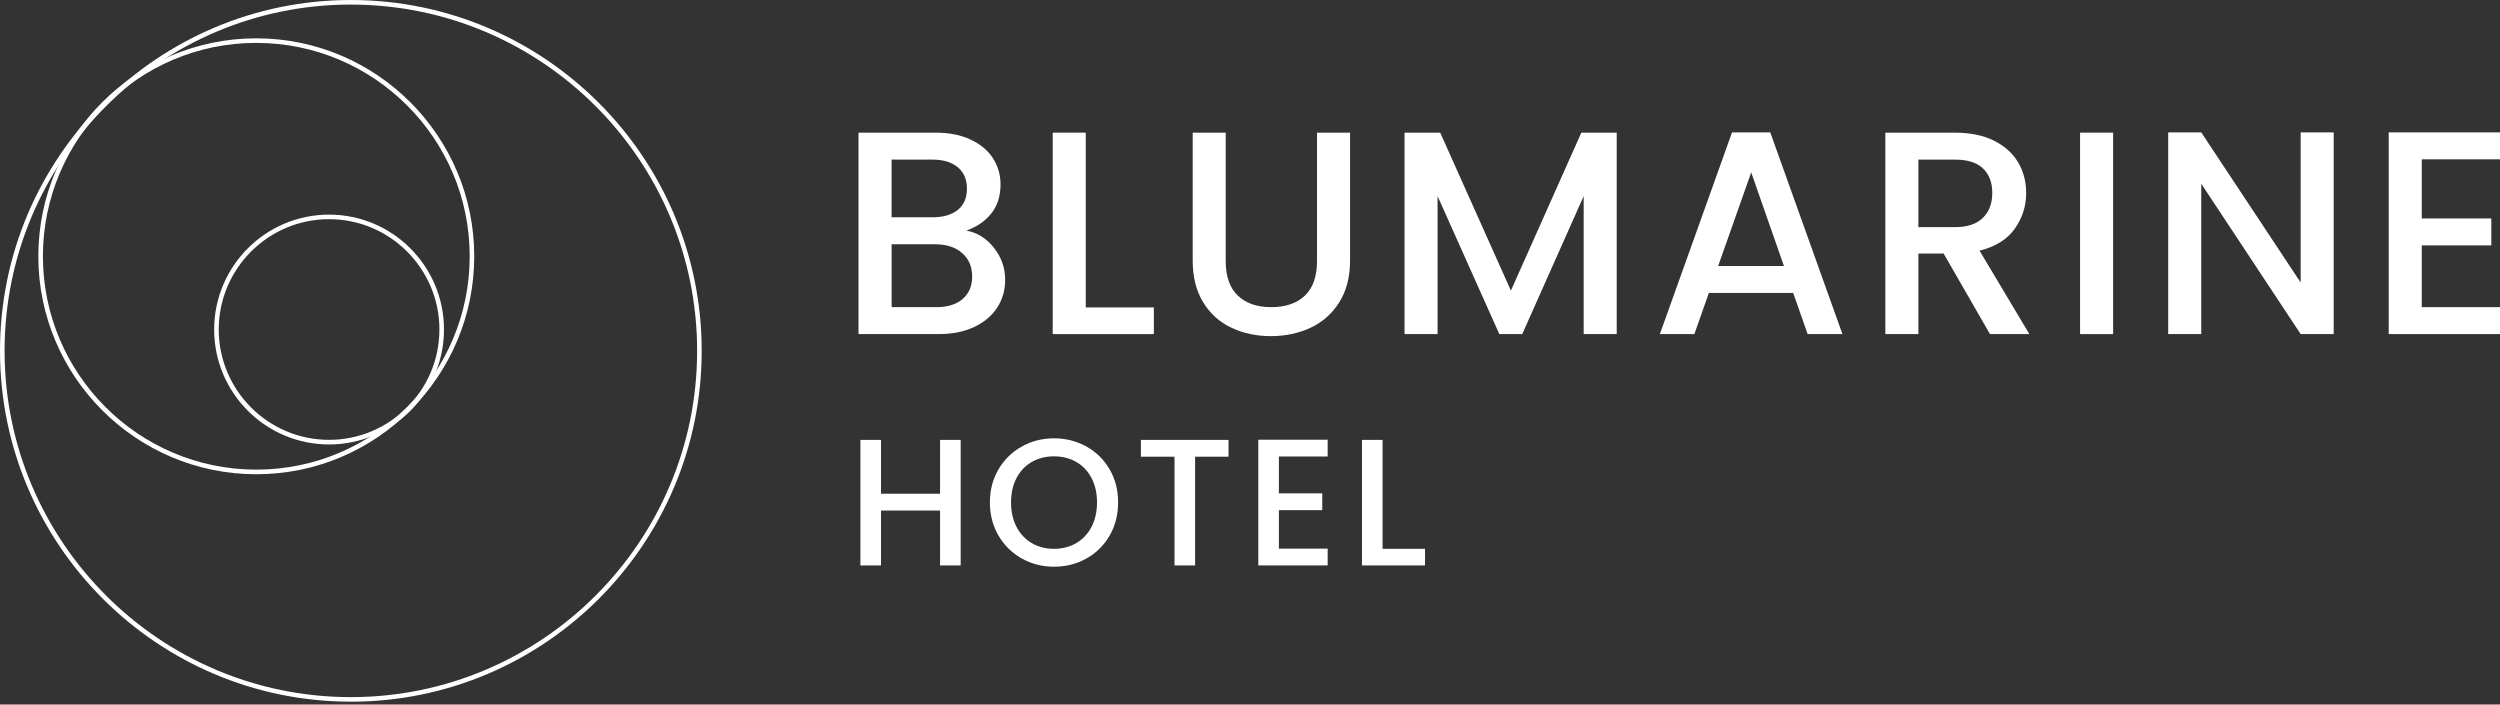 <svg xmlns="http://www.w3.org/2000/svg" width="621" height="175" viewBox="0 0 621 175" fill="none"><rect x="0" y="0" width="621" height="175" fill="#333333" stroke="none"/><path d="M87.152 174.295C39.096 174.295 0 135.207 0 87.152C0 39.096 39.096 0 87.152 0C135.207 0 174.303 39.096 174.303 87.152C174.303 135.207 135.207 174.303 87.152 174.303V174.295ZM87.152 1.129C39.72 1.138 1.138 39.72 1.138 87.152C1.138 134.583 39.72 173.165 87.152 173.165C134.583 173.165 173.165 134.583 173.165 87.152C173.165 39.72 134.575 1.138 87.152 1.138V1.129Z" fill="white"></path><path d="M81.742 110.402C65.999 110.402 53.197 97.6 53.197 81.857C53.197 66.114 65.999 53.312 81.742 53.312C97.485 53.312 110.287 66.114 110.287 81.857C110.287 97.6 97.485 110.402 81.742 110.402ZM81.742 54.442C66.631 54.442 54.335 66.738 54.335 81.849C54.335 96.96 66.631 109.256 81.742 109.256C96.853 109.256 109.149 96.96 109.149 81.849C109.149 66.738 96.853 54.442 81.742 54.442Z" fill="white"></path><path d="M63.661 117.802C33.81 117.802 9.521 93.513 9.521 63.661C9.521 33.81 33.81 9.521 63.661 9.521C93.513 9.521 117.802 33.81 117.802 63.661C117.802 93.513 93.513 117.802 63.661 117.802ZM63.661 10.651C34.434 10.651 10.659 34.426 10.659 63.653C10.659 92.881 34.434 116.655 63.661 116.655C92.889 116.655 116.672 92.881 116.672 63.653C116.672 34.426 92.889 10.659 63.661 10.659V10.651Z" fill="white"></path><path d="M246.879 61.534C248.75 63.886 249.685 66.549 249.685 69.524C249.685 72.069 249.028 74.361 247.705 76.401C246.382 78.44 244.477 80.05 241.982 81.222C239.488 82.401 236.58 82.983 233.268 82.983H213.252V32.947H232.332C235.737 32.947 238.67 33.52 241.114 34.675C243.558 35.83 245.412 37.372 246.66 39.319C247.907 41.266 248.531 43.431 248.531 45.833C248.531 48.716 247.764 51.109 246.23 53.031C244.696 54.952 242.631 56.368 240.035 57.278C242.724 57.759 244.999 59.175 246.879 61.526V61.534ZM221.469 53.975H231.616C234.305 53.975 236.403 53.359 237.92 52.137C239.437 50.915 240.187 49.145 240.187 46.845C240.187 44.544 239.429 42.825 237.92 41.552C236.411 40.279 234.305 39.647 231.616 39.647H221.469V53.975ZM239.108 74.277C240.693 72.937 241.485 71.066 241.485 68.664C241.485 66.262 240.642 64.273 238.965 62.832C237.288 61.391 235.055 60.675 232.273 60.675H221.477V76.3H232.56C235.341 76.3 237.524 75.626 239.108 74.285V74.277Z" fill="white"></path><path d="M269.701 76.365H286.615V82.989H261.492V32.953H269.701V76.365Z" fill="white"></path><path d="M304.466 32.953V64.844C304.466 68.636 305.46 71.493 307.458 73.415C309.447 75.336 312.219 76.297 315.776 76.297C319.332 76.297 322.173 75.336 324.162 73.415C326.151 71.493 327.145 68.636 327.145 64.844V32.953H335.354V64.701C335.354 68.78 334.469 72.235 332.69 75.067C330.912 77.898 328.536 80.014 325.561 81.404C322.586 82.795 319.299 83.495 315.7 83.495C312.101 83.495 308.823 82.803 305.873 81.404C302.924 80.014 300.581 77.898 298.853 75.067C297.125 72.235 296.266 68.78 296.266 64.701V32.953H304.474H304.466Z" fill="white"></path><path d="M401.594 32.953V82.989H393.385V48.721L378.123 82.989H372.434L357.095 48.721V82.989H348.887V32.953H357.744L375.308 72.184L392.804 32.953H401.586H401.594Z" fill="white"></path><path d="M445.434 72.765H424.482L420.884 82.988H412.312L430.238 32.885H439.736L457.662 82.988H449.024L445.425 72.765H445.434ZM443.133 66.073L435 42.821L426.791 66.073H443.133Z" fill="white"></path><path d="M494.31 82.989L482.789 62.973H476.527V82.989H468.318V32.953H485.595C489.438 32.953 492.683 33.627 495.346 34.967C498.009 36.307 499.998 38.111 501.322 40.37C502.645 42.628 503.302 45.148 503.302 47.929C503.302 51.191 502.35 54.157 500.462 56.821C498.566 59.484 495.65 61.296 491.714 62.257L504.094 82.989H494.301H494.31ZM476.527 56.425H485.595C488.663 56.425 490.981 55.657 492.54 54.124C494.099 52.59 494.883 50.525 494.883 47.929C494.883 45.334 494.116 43.311 492.582 41.844C491.048 40.378 488.722 39.645 485.595 39.645H476.527V56.416V56.425Z" fill="white"></path><path d="M524.9 32.953V82.989H516.691V32.953H524.9Z" fill="white"></path><path d="M579.691 82.988H571.482L546.789 45.628V82.988H538.58V32.885H546.789L571.482 70.178V32.885H579.691V82.988Z" fill="white"></path><path d="M601.566 39.576V54.266H618.843V60.958H601.566V76.296H621.001V82.988H593.357V32.885H621.001V39.576H601.566Z" fill="white"></path><path d="M238.629 109.271V140.454H233.513V126.818H218.84V140.454H213.725V109.271H218.84V122.638H233.513V109.271H238.629Z" fill="white"></path><path d="M253.813 138.73C251.377 137.365 249.447 135.469 248.023 133.033C246.599 130.597 245.891 127.85 245.891 124.799C245.891 121.748 246.599 119.009 248.023 116.59C249.447 114.172 251.369 112.275 253.813 110.918C256.248 109.553 258.92 108.879 261.819 108.879C264.718 108.879 267.432 109.562 269.868 110.918C272.303 112.284 274.225 114.172 275.632 116.59C277.04 119.009 277.739 121.748 277.739 124.799C277.739 127.85 277.04 130.597 275.632 133.033C274.225 135.469 272.303 137.373 269.868 138.73C267.432 140.095 264.744 140.77 261.819 140.77C258.895 140.77 256.248 140.087 253.813 138.73ZM267.339 134.912C268.957 133.968 270.222 132.62 271.132 130.875C272.042 129.122 272.497 127.1 272.497 124.799C272.497 122.498 272.042 120.476 271.132 118.739C270.222 117.003 268.957 115.672 267.339 114.745C265.721 113.818 263.884 113.354 261.819 113.354C259.754 113.354 257.917 113.818 256.299 114.745C254.681 115.672 253.417 117.003 252.506 118.739C251.596 120.476 251.141 122.498 251.141 124.799C251.141 127.1 251.596 129.131 252.506 130.875C253.417 132.628 254.681 133.968 256.299 134.912C257.917 135.856 259.754 136.328 261.819 136.328C263.884 136.328 265.721 135.856 267.339 134.912Z" fill="white"></path><path d="M305.165 109.271V113.443H296.863V140.454H291.748V113.443H283.404V109.271H305.165Z" fill="white"></path><path d="M317.678 113.396V122.549H328.449V126.721H317.678V136.278H329.789V140.45H312.562V109.225H329.789V113.396H317.678Z" fill="white"></path><path d="M343.43 136.325H353.973V140.454H338.314V109.271H343.43V136.325Z" fill="white"></path></svg>